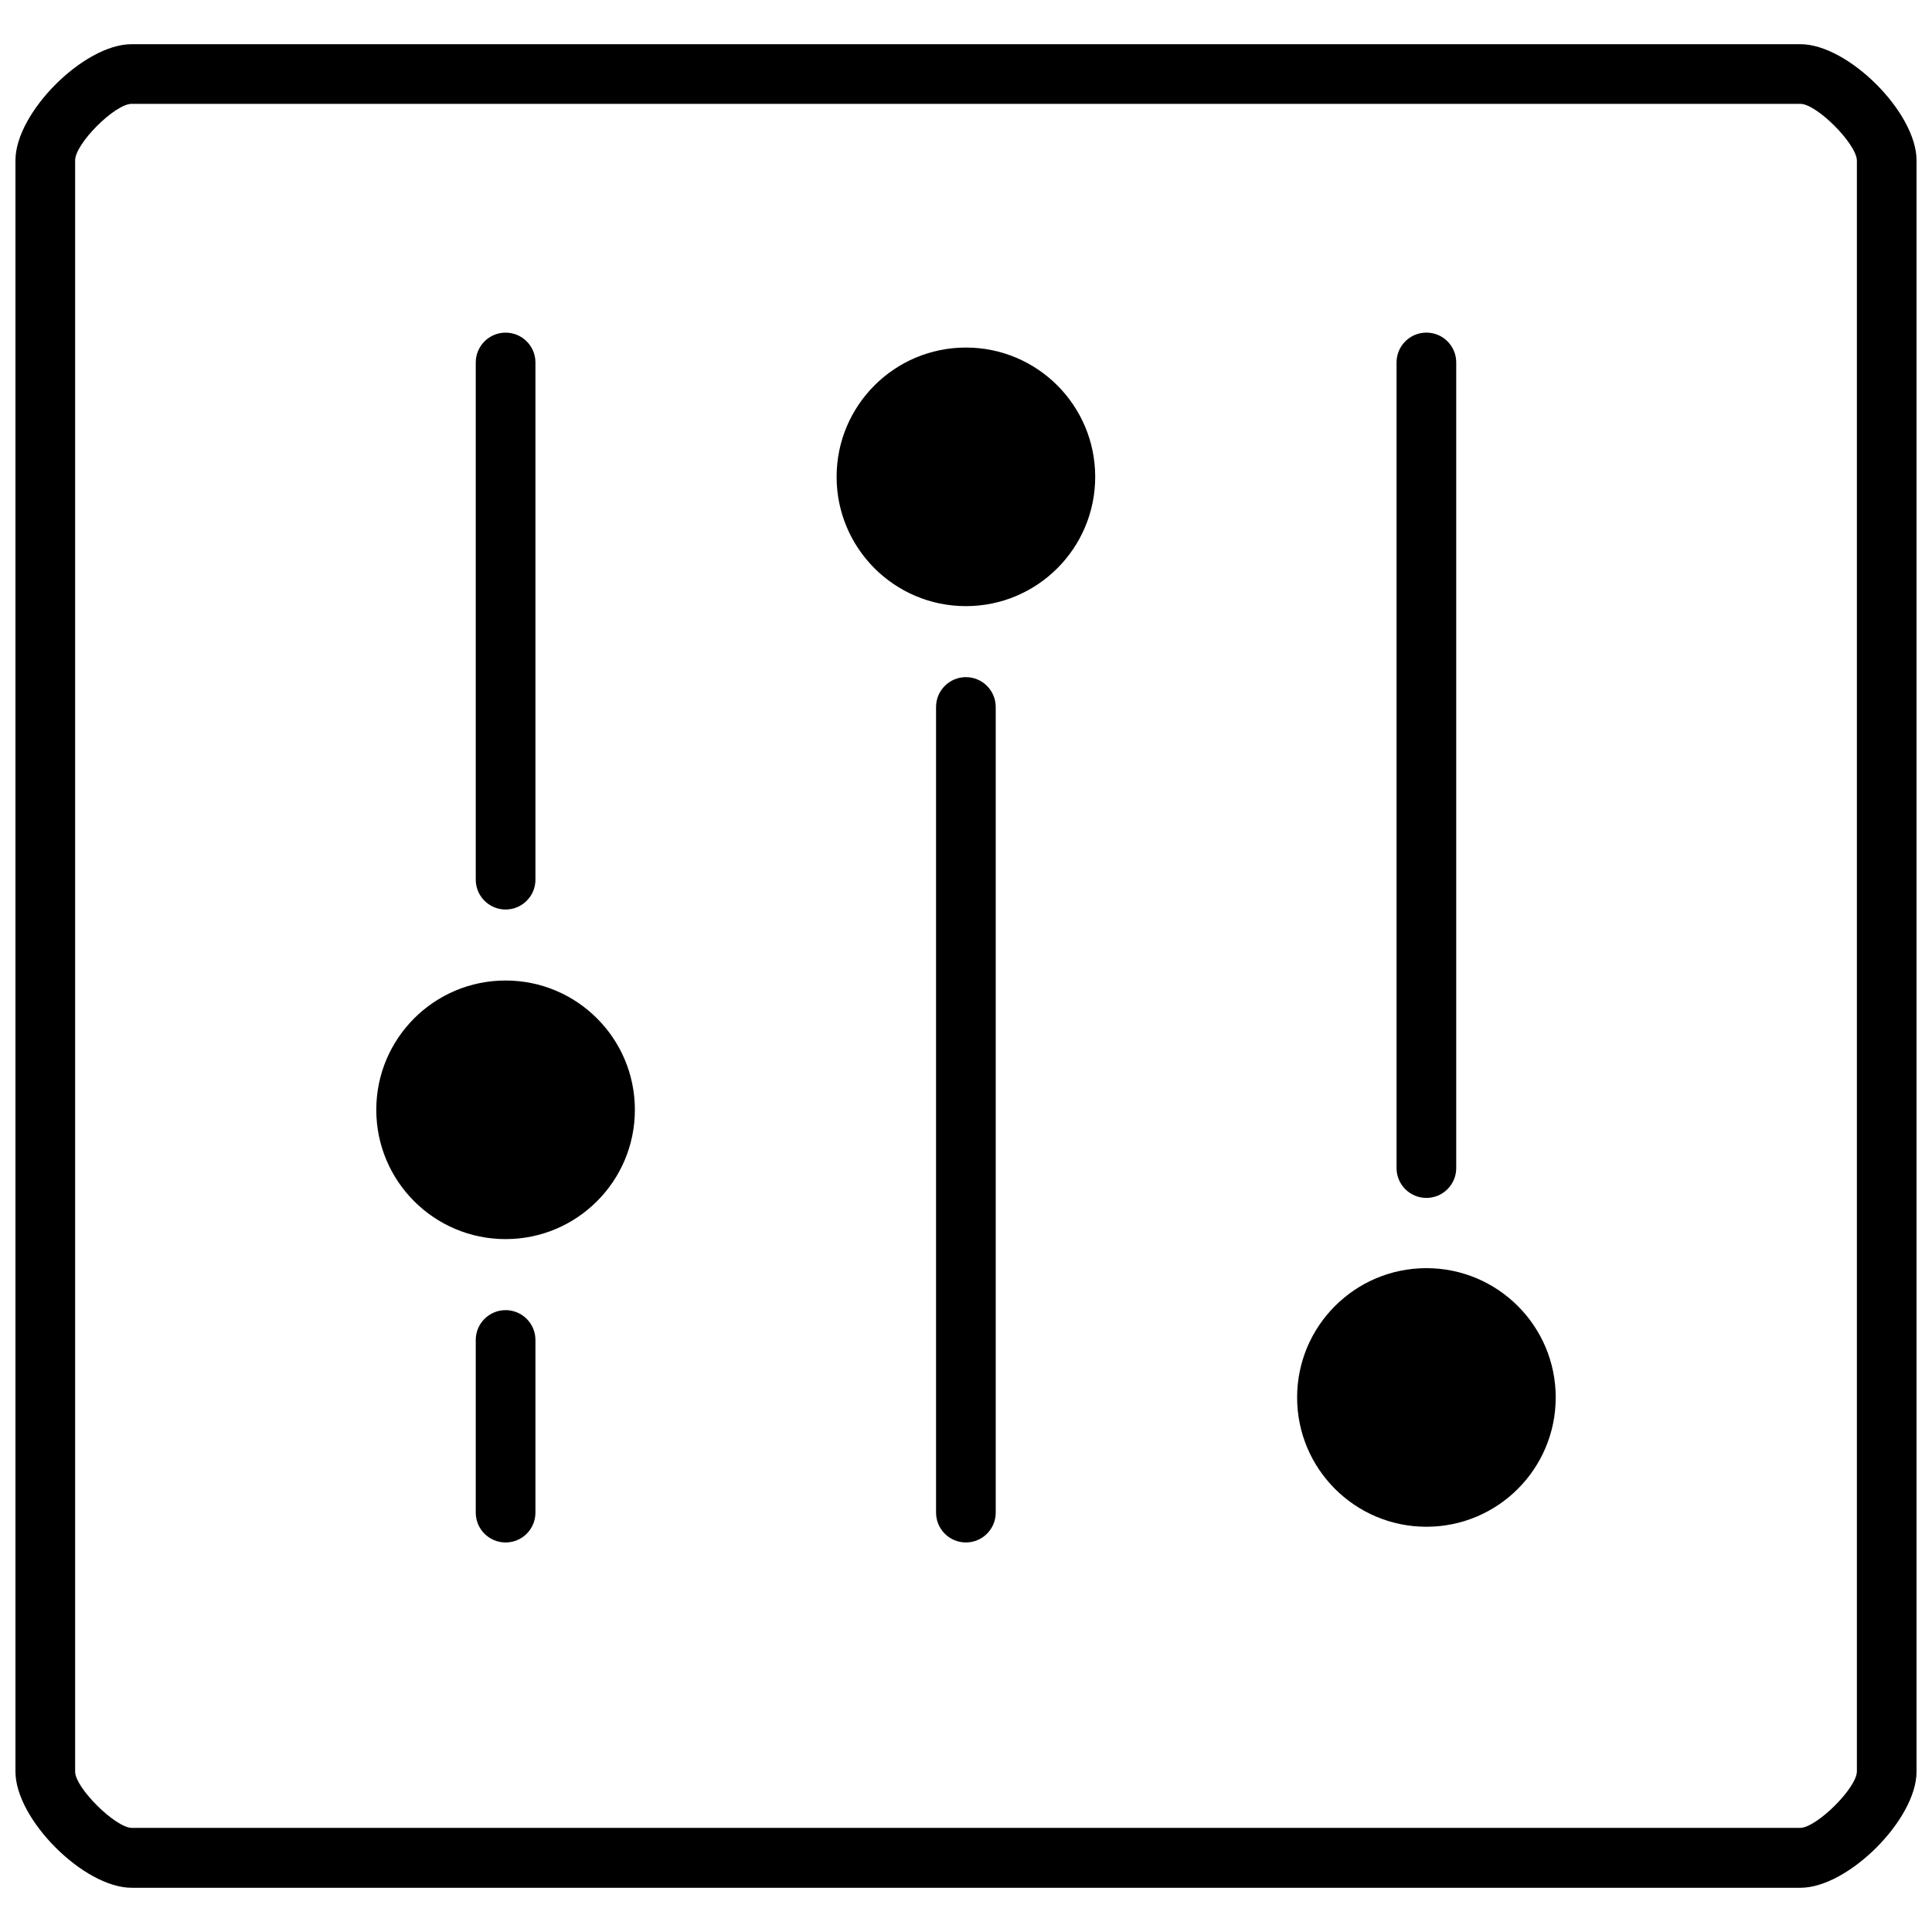 <?xml version="1.0" encoding="UTF-8"?>
<!-- The Best Svg Icon site in the world: iconSvg.co, Visit us! https://iconsvg.co -->
<svg width="800px" height="800px" version="1.1" viewBox="144 144 512 512" xmlns="http://www.w3.org/2000/svg">
 <defs>
  <clipPath id="a">
   <path d="m148.09 155h503.81v490h-503.81z"/>
  </clipPath>
 </defs>
 <g clip-path="url(#a)">
  <path d="m621.12 155.71h-442.24c-12.652 0-30.785 18.133-30.785 30.785v427c0 12.652 18.133 30.785 30.785 30.785l442.24 0.004c12.652 0 30.785-18.133 30.785-30.785v-427c0-12.656-18.133-30.789-30.785-30.789zm14.973 457.73c0 4.324-10.543 14.812-14.973 14.973h-442.24c-4.426-0.156-14.969-10.648-14.969-14.918v-427c0-4.43 10.543-14.973 14.969-14.973h442.24c4.324 0 14.812 10.543 14.973 14.973z"/>
 </g>
 <path d="m434.24 270.37c0 18.922-15.34 34.262-34.266 34.262-18.926 0-34.266-15.34-34.266-34.262 0-18.926 15.34-34.266 34.266-34.266 18.926 0 34.266 15.34 34.266 34.266"/>
 <path d="m556.28 514.34c0 18.926-15.344 34.266-34.266 34.266-18.926 0-34.266-15.34-34.266-34.266 0-18.926 15.34-34.266 34.266-34.266 18.922 0 34.266 15.34 34.266 34.266"/>
 <path d="m312.25 438.11c0 18.922-15.344 34.266-34.266 34.266-18.926 0-34.266-15.344-34.266-34.266 0-18.926 15.34-34.266 34.266-34.266 18.922 0 34.266 15.34 34.266 34.266"/>
 <path d="m277.99 385.03c4.367 0 7.906-3.539 7.906-7.906v-137.06c0-4.367-3.539-7.91-7.906-7.91-4.367 0-7.91 3.543-7.91 7.91v137.06c0 4.367 3.543 7.906 7.91 7.906z"/>
 <path d="m277.99 491.2c-4.367 0-7.91 3.539-7.91 7.906v45.758c0 4.367 3.543 7.906 7.91 7.906 4.367 0 7.906-3.539 7.906-7.906v-45.758c0-4.367-3.539-7.906-7.906-7.906z"/>
 <path d="m399.97 323.45c-4.367 0-7.906 3.543-7.906 7.91v213.5c0 4.367 3.539 7.906 7.906 7.906 4.367 0 7.906-3.539 7.906-7.906v-213.5c0-4.367-3.539-7.91-7.906-7.91z"/>
 <path d="m522.01 461.46c4.367 0 7.906-3.539 7.906-7.906v-213.5c0-4.367-3.539-7.91-7.906-7.91-4.367 0-7.91 3.543-7.91 7.91v213.5c0 4.367 3.543 7.906 7.91 7.906z"/>
</svg>